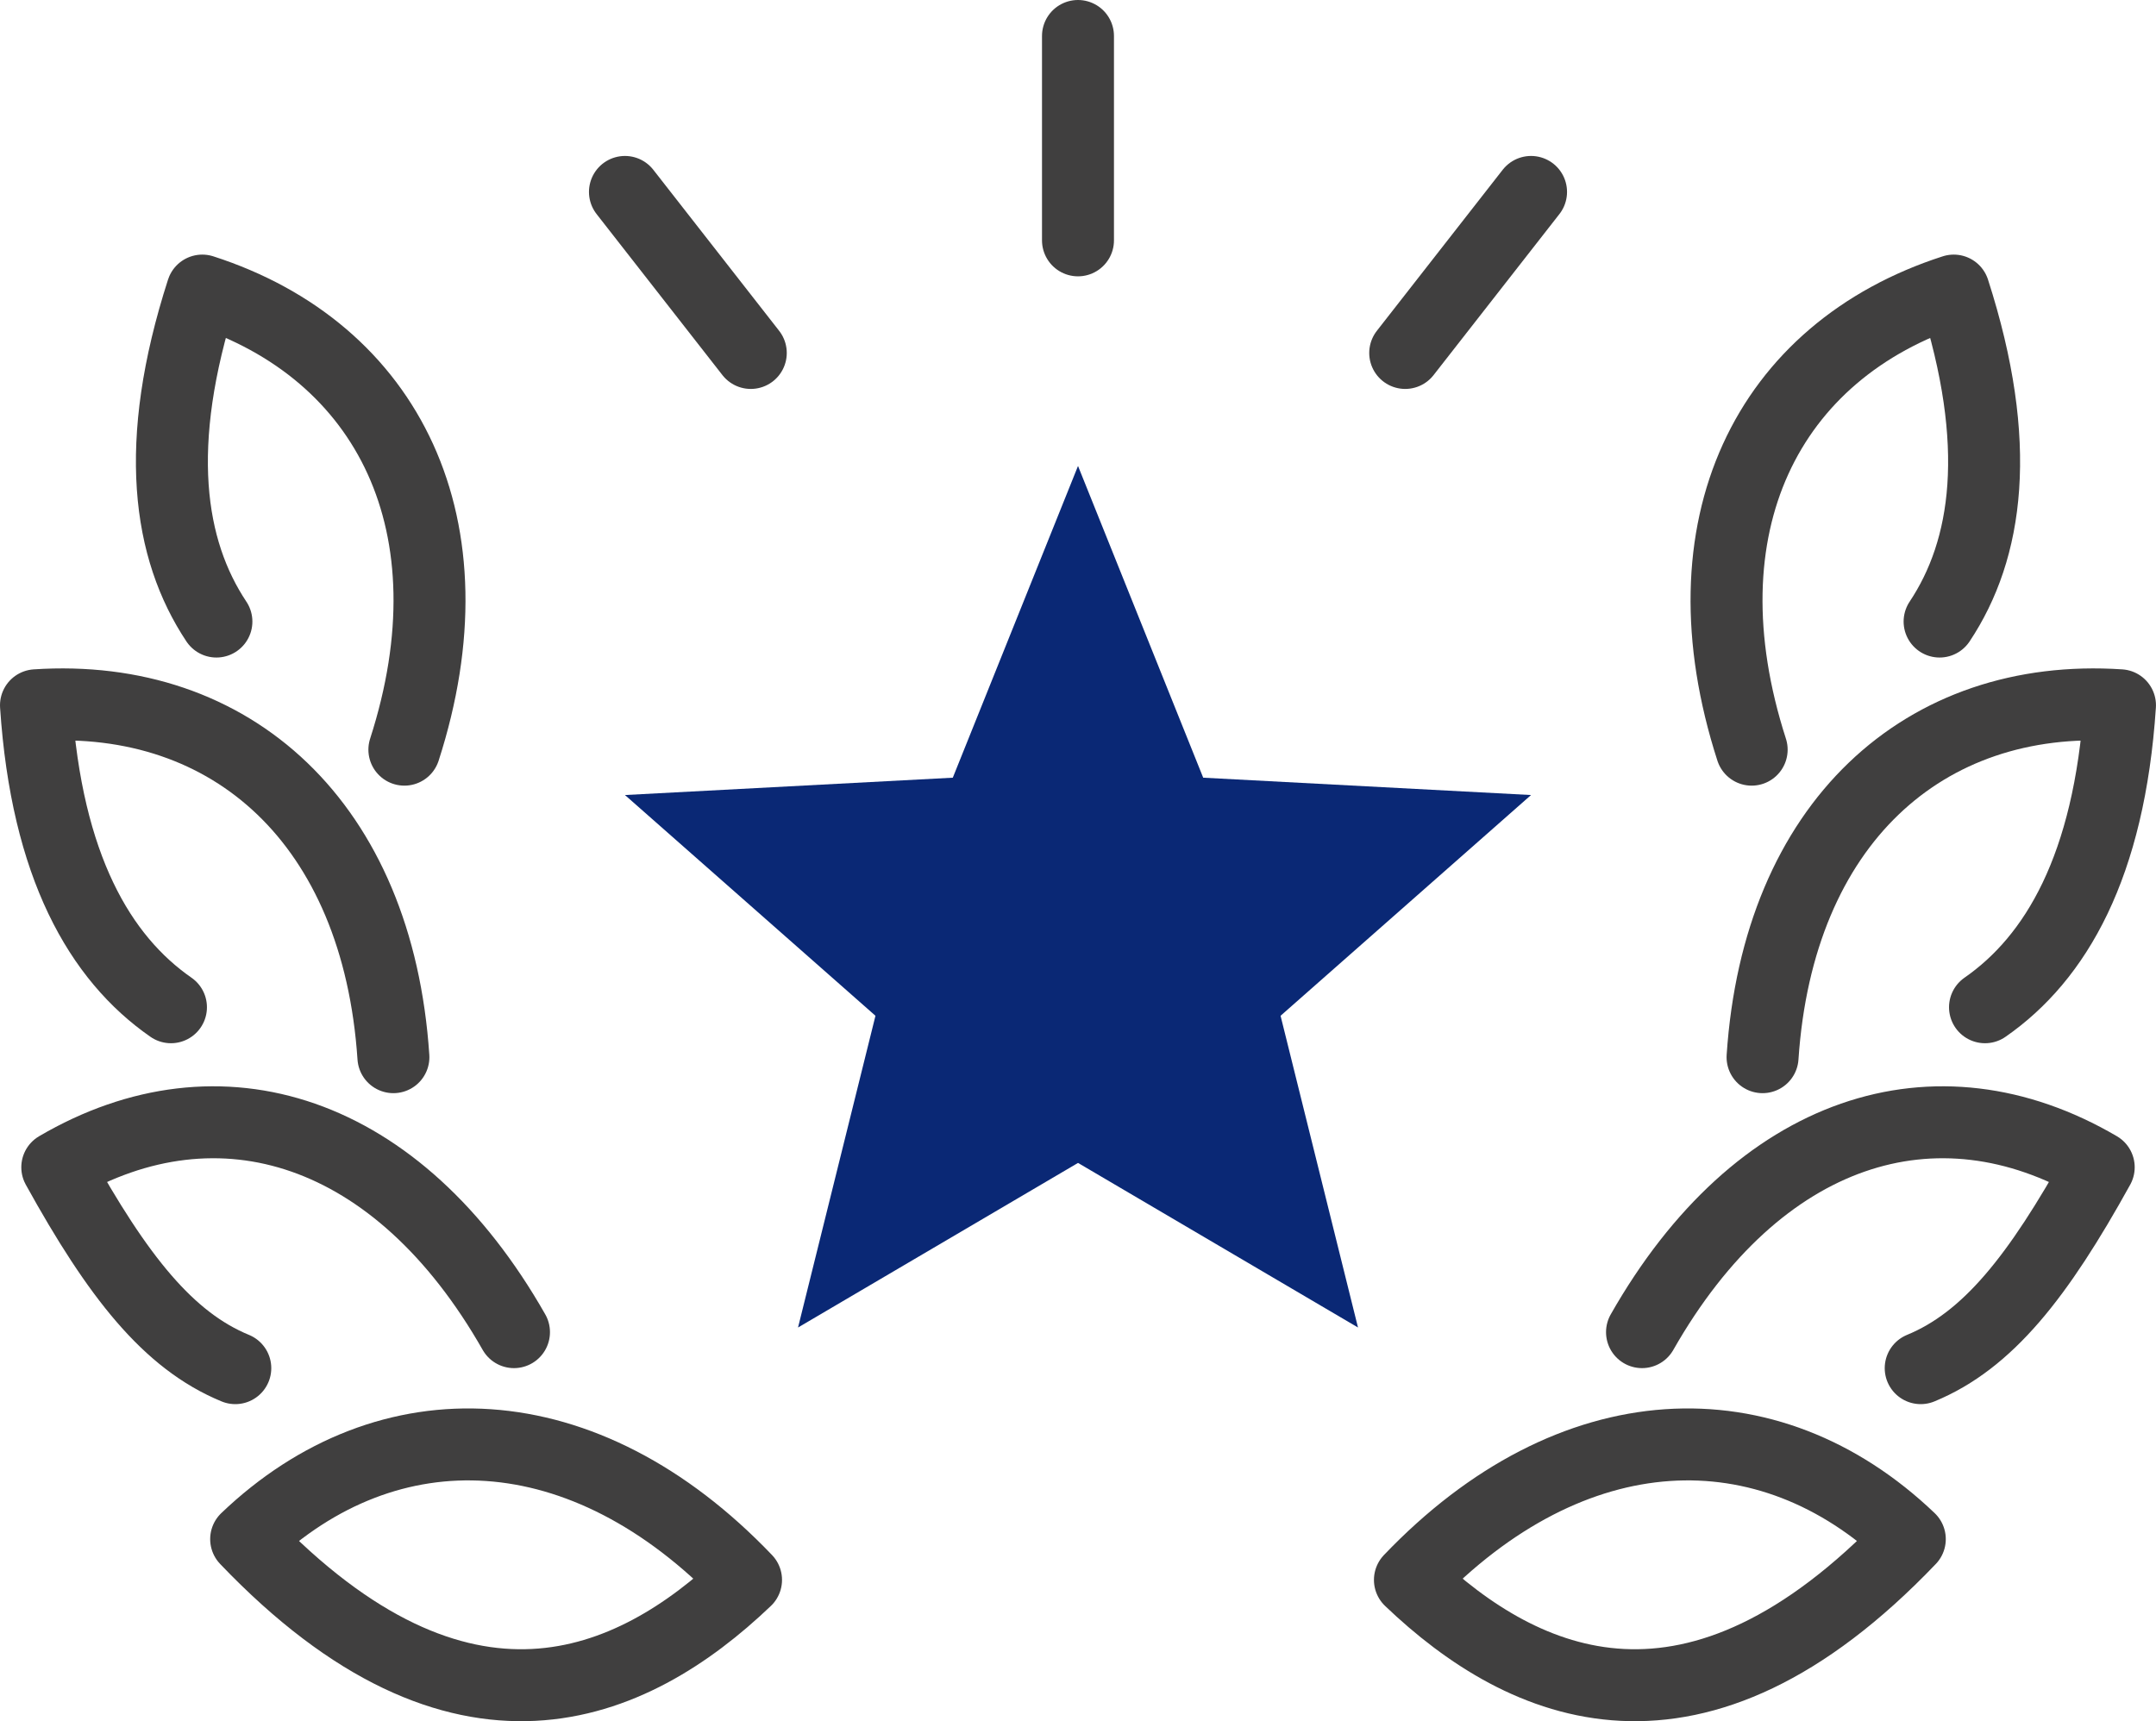 <svg xmlns="http://www.w3.org/2000/svg" width="59.917" height="47.843" viewBox="0 0 59.917 47.843">
  <g id="그룹_11946" data-name="그룹 11946" transform="translate(-391 -2563.029)">
    <path id="패스_16170" data-name="패스 16170" d="M683.34,2762.718c1.86-.766,3.262-2.536,4.947-5.584-4.522-2.65-9.474-1.074-12.692,4.583" transform="translate(-238.962 -161.659)" fill="none" stroke="#403f3f" stroke-linecap="round" stroke-linejoin="round" stroke-width="2"/>
    <path id="패스_16171" data-name="패스 16171" d="M634.613,2816.552c3.189,3.047,7.924,5.114,13.892-1.134C644.559,2811.647,639.11,2811.844,634.613,2816.552Z" transform="translate(-204.43 -209.607)" fill="none" stroke="#403f3f" stroke-linecap="round" stroke-linejoin="round" stroke-width="2"/>
    <path id="패스_16172" data-name="패스 16172" d="M703.069,2690.5c1.972-1.37,3.454-3.914,3.751-8.394-5.446-.362-9.5,3.285-9.933,9.782" transform="translate(-256.904 -99.473)" fill="none" stroke="#403f3f" stroke-linecap="round" stroke-linejoin="round" stroke-width="2"/>
    <path id="패스_16173" data-name="패스 16173" d="M696.435,2618.2c1.332-2,1.773-4.917.393-9.2-5.194,1.676-7.615,6.563-5.616,12.761" transform="translate(-251.532 -37.894)" fill="none" stroke="#403f3f" stroke-linecap="round" stroke-linejoin="round" stroke-width="2"/>
    <path id="패스_16174" data-name="패스 16174" d="M400.708,2762.718c-1.86-.766-3.262-2.536-4.947-5.584,4.522-2.65,9.474-1.074,12.692,4.583" transform="translate(-3.169 -161.659)" fill="none" stroke="#403f3f" stroke-linecap="round" stroke-linejoin="round" stroke-width="2"/>
    <path id="패스_16175" data-name="패스 16175" d="M443.007,2816.552c-3.189,3.047-7.924,5.114-13.892-1.134C433.061,2811.647,438.51,2811.844,443.007,2816.552Z" transform="translate(-31.274 -209.607)" fill="none" stroke="#403f3f" stroke-linecap="round" stroke-linejoin="round" stroke-width="2"/>
    <path id="패스_16176" data-name="패스 16176" d="M395.751,2690.5c-1.972-1.37-3.454-3.914-3.751-8.394,5.446-.362,9.5,3.285,9.933,9.782" transform="translate(0 -99.473)" fill="none" stroke="#403f3f" stroke-linecap="round" stroke-linejoin="round" stroke-width="2"/>
    <path id="패스_16177" data-name="패스 16177" d="M417.237,2618.2c-1.332-2-1.773-4.917-.392-9.2,5.194,1.676,7.615,6.563,5.616,12.761" transform="translate(-20.223 -37.894)" fill="none" stroke="#403f3f" stroke-linecap="round" stroke-linejoin="round" stroke-width="2"/>
    <path id="패스_16178" data-name="패스 16178" d="M508.591,2639.972l3.479,8.665,9.111.482-6.961,6.136,2.152,8.665-7.781-4.575-7.781,4.575,2.152-8.665L496,2649.119l9.111-.482Z" transform="translate(-87.632 -63.991)" fill="#0a2875"/>
    <line id="선_463" data-name="선 463" y2="5.681" transform="translate(420.958 2564.029)" fill="none" stroke="#403f3f" stroke-linecap="round" stroke-linejoin="round" stroke-width="2"/>
    <line id="선_464" data-name="선 464" x2="3.497" y2="4.476" transform="translate(408.368 2568.364)" fill="none" stroke="#403f3f" stroke-linecap="round" stroke-linejoin="round" stroke-width="2"/>
    <line id="선_465" data-name="선 465" x1="3.497" y2="4.476" transform="translate(430.052 2568.364)" fill="none" stroke="#403f3f" stroke-linecap="round" stroke-linejoin="round" stroke-width="2"/>
  </g>
</svg>
